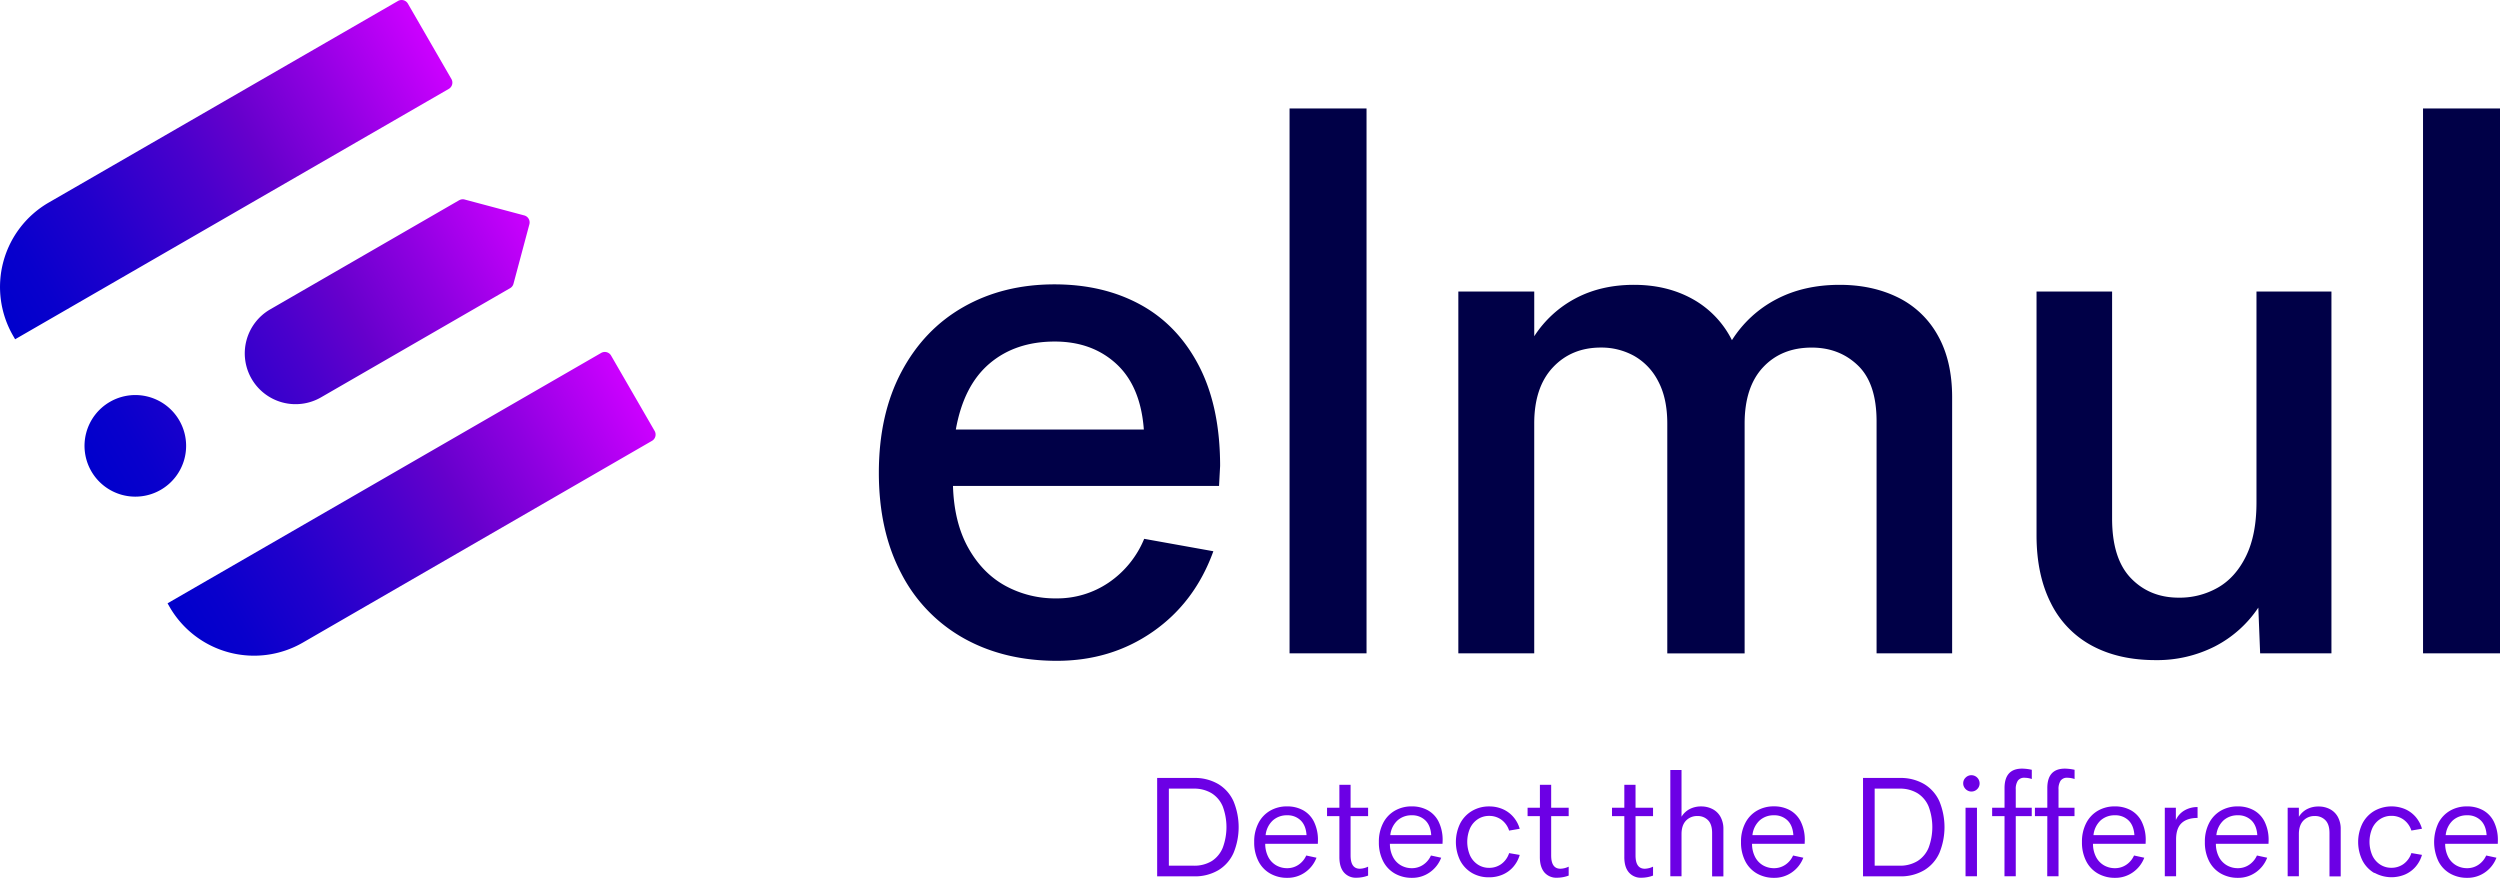 <svg xmlns="http://www.w3.org/2000/svg" xmlns:xlink="http://www.w3.org/1999/xlink" viewBox="0 0 1377.99 483.84"><defs><style>.cls-1{fill:url(#linear-gradient);}.cls-2{fill:#000047;}.cls-3{fill:#6c00e5;}</style><linearGradient id="linear-gradient" x1="50.34" y1="259.78" x2="292.83" y2="119.78" gradientUnits="userSpaceOnUse"><stop offset="0" stop-color="#00c"/><stop offset="0.1" stop-color="#0900cc"/><stop offset="0.26" stop-color="#2100cc"/><stop offset="0.47" stop-color="#4900cc"/><stop offset="0.6" stop-color="#60c"/><stop offset="0.77" stop-color="#8f00e1"/><stop offset="1" stop-color="#c0f"/></linearGradient></defs><title>Asset 5</title><g id="Layer_2" data-name="Layer 2"><g id="Layer_4" data-name="Layer 4"><path class="cls-1" d="M247.36,49,8.34,187l-1.13-1.95a53.74,53.74,0,0,1,19.67-73.41L219.36.54A4,4,0,0,1,224.83,2l24,41.57A4,4,0,0,1,247.36,49Zm5.81,61.32L148.92,170.53a28,28,0,1,0,28,48.5l104.25-60.19a4,4,0,0,0,1.86-2.43l8.76-32.77a4,4,0,0,0-2.82-4.9L256.2,110A3.92,3.92,0,0,0,253.17,110.35ZM336.83,196a4,4,0,0,0-5.47-1.46l-239,138,1.13,2a53.73,53.73,0,0,0,73.41,19.67L359.36,243a4,4,0,0,0,1.47-5.46ZM88.59,270a28,28,0,1,0-38.25-10.25A28,28,0,0,0,88.59,270Z"/><path class="cls-2" d="M671.93,267.84H525.28q.6,20.15,8.41,34.12t20.43,20.92a57.2,57.2,0,0,0,28.06,6.95,50.53,50.53,0,0,0,28.94-8.71A54,54,0,0,0,630.67,297l38.13,6.84Q658.63,332,635.56,348.11t-53,16.13q-29.13,0-51.32-12.42A85.73,85.73,0,0,1,496.74,316q-12.32-23.35-12.32-55.43t12.41-55.53q12.42-23.46,34.32-35.88t50.06-12.42q27,0,47.51,11.25t32.16,33.73q11.64,22.49,11.64,55.13ZM545.42,200.39q-14.26,12.12-18.57,36.36H630.48q-1.77-23.85-15.15-36.17T581.4,188.26Q559.69,188.26,545.42,200.39Z"/><path class="cls-2" d="M710.8,59.8h42.43V360.13H710.8Z"/><path class="cls-2" d="M1046.09,163.92a50.5,50.5,0,0,1,22,20.92q7.92,14,7.92,34.12V360.13h-41.65V232.26q0-20.92-10.26-30.8t-25.52-9.87q-16.62,0-26.78,10.85t-10.17,31v126.7H919V233.43q0-13.87-5-23.27a33.4,33.4,0,0,0-13.3-14,37.17,37.17,0,0,0-18.28-4.59q-16.23,0-26.49,10.95t-10.27,30.89v126.7H803.83V160.69h41.84v24.64a61.15,61.15,0,0,1,23-21q14-7.34,32-7.33,18.2,0,32.27,7.82a53,53,0,0,1,21.7,22.68,63.89,63.89,0,0,1,24.54-22.58Q994.27,157,1014,157,1032,157,1046.09,163.92Z"/><path class="cls-2" d="M1285.08,160.69V360.13h-39.3l-1-25.22a63.94,63.94,0,0,1-24,21.41,70.26,70.26,0,0,1-32.75,7.53q-20.14,0-34.9-7.92a53.39,53.39,0,0,1-22.68-23.46q-7.92-15.56-7.92-37.45V160.69h41.65V285.83q0,22.1,10.36,32.85t26.4,10.75a42.44,42.44,0,0,0,21.6-5.57q9.69-5.57,15.45-17.3t5.77-29.53V160.69Z"/><path class="cls-2" d="M1335.56,59.8H1378V360.13h-42.43Z"/><path class="cls-3" d="M637.82,428.81h20.23a25.48,25.48,0,0,1,13.52,3.4,21.2,21.2,0,0,1,8.36,9.5,37.31,37.31,0,0,1,0,28.41,21.19,21.19,0,0,1-8.36,9.52,25.39,25.39,0,0,1-13.52,3.4H637.82Zm20,48.35A18.41,18.41,0,0,0,668,474.57,15.81,15.81,0,0,0,674,467.2a32.64,32.64,0,0,0,0-22.61,15.68,15.68,0,0,0-6.09-7.32,18.49,18.49,0,0,0-10.09-2.58H644.27v42.47Z"/><path class="cls-3" d="M726.39,465.1h-29a15.76,15.76,0,0,0,1.73,7.37,11.31,11.31,0,0,0,4.39,4.54,12.07,12.07,0,0,0,6,1.53,11,11,0,0,0,6.2-1.87,12,12,0,0,0,4.29-5.12l5.65,1.22a17.31,17.31,0,0,1-6.33,8.09,16.7,16.7,0,0,1-9.73,3,18.71,18.71,0,0,1-9.48-2.37,16.25,16.25,0,0,1-6.47-6.83,22.47,22.47,0,0,1-2.33-10.53,22,22,0,0,1,2.35-10.47,16.46,16.46,0,0,1,6.45-6.81,18.21,18.21,0,0,1,9.29-2.37,18,18,0,0,1,8.89,2.14,14.61,14.61,0,0,1,6,6.39,22.7,22.7,0,0,1,2.15,10.36Zm-24.78-12.91a12.74,12.74,0,0,0-4,8.14h22.55q-.35-5.34-3.25-8.14a10.29,10.29,0,0,0-7.47-2.81A11.49,11.49,0,0,0,701.61,452.19Z"/><path class="cls-3" d="M740.76,480.86q-2.5-2.94-2.5-8.43V449.84h-6.8v-4.62h6.8V432.59h6.18v12.63h9.65v4.62h-9.65v21.67q0,7.33,5.11,7.33a11.36,11.36,0,0,0,4.54-1.14v4.92a18.7,18.7,0,0,1-6.37,1.18A8.62,8.62,0,0,1,740.76,480.86Z"/><path class="cls-3" d="M795.11,465.1h-29a15.64,15.64,0,0,0,1.74,7.37,11.25,11.25,0,0,0,4.39,4.54,12,12,0,0,0,6,1.53,11,11,0,0,0,6.2-1.87,12,12,0,0,0,4.29-5.12l5.65,1.22a17.27,17.27,0,0,1-6.34,8.09,16.68,16.68,0,0,1-9.73,3,18.74,18.74,0,0,1-9.48-2.37,16.31,16.31,0,0,1-6.47-6.83,22.47,22.47,0,0,1-2.33-10.53,22.16,22.16,0,0,1,2.35-10.47,16.46,16.46,0,0,1,6.45-6.81,18.21,18.21,0,0,1,9.29-2.37,18,18,0,0,1,8.89,2.14,14.61,14.61,0,0,1,6,6.39,22.7,22.7,0,0,1,2.16,10.36Zm-24.78-12.91a12.79,12.79,0,0,0-4,8.14h22.55q-.34-5.34-3.24-8.14a10.33,10.33,0,0,0-7.48-2.81A11.49,11.49,0,0,0,770.33,452.19Z"/><path class="cls-3" d="M811.45,481.24a17.14,17.14,0,0,1-6.59-6.88,23.28,23.28,0,0,1,0-20.51,17.15,17.15,0,0,1,6.59-6.91,18.25,18.25,0,0,1,9.38-2.44,18.49,18.49,0,0,1,7.41,1.47,16.33,16.33,0,0,1,5.83,4.23,17.26,17.26,0,0,1,3.59,6.62l-5.84,1a11.83,11.83,0,0,0-4.27-6,11.33,11.33,0,0,0-6.76-2.1,11.17,11.17,0,0,0-6.18,1.78,12,12,0,0,0-4.31,5,19,19,0,0,0,0,15.07,12,12,0,0,0,4.31,5,11.09,11.09,0,0,0,6.18,1.78,11.28,11.28,0,0,0,6.76-2.12,11.88,11.88,0,0,0,4.27-6l5.84,1a17.19,17.19,0,0,1-3.59,6.62,16.23,16.23,0,0,1-5.85,4.24,18.5,18.5,0,0,1-7.39,1.47A18.26,18.26,0,0,1,811.45,481.24Z"/><path class="cls-3" d="M851.26,480.86c-1.66-2-2.5-4.77-2.5-8.43V449.84H842v-4.62h6.79V432.59H855v12.63h9.65v4.62H855v21.67q0,7.33,5.11,7.33a11.36,11.36,0,0,0,4.54-1.14v4.92a18.7,18.7,0,0,1-6.37,1.18A8.66,8.66,0,0,1,851.26,480.86Z"/><path class="cls-3" d="M897.82,480.86q-2.51-2.94-2.5-8.43V449.84h-6.79v-4.62h6.79V432.59h6.18v12.63h9.65v4.62H901.5v21.67q0,7.33,5.11,7.33a11.33,11.33,0,0,0,4.54-1.14v4.92a18.66,18.66,0,0,1-6.37,1.18A8.64,8.64,0,0,1,897.82,480.86Z"/><path class="cls-3" d="M944,446a10.46,10.46,0,0,1,4.35,4.27,13.64,13.64,0,0,1,1.58,6.79v26h-6.22V459.15q0-4.77-2.25-7.06a7.8,7.8,0,0,0-5.83-2.29,8.35,8.35,0,0,0-6.32,2.54q-2.43,2.54-2.46,7.31V483h-6.18V424.43h6.18v25.75a11.41,11.41,0,0,1,4.46-4.21,13.49,13.49,0,0,1,6.38-1.47A13.34,13.34,0,0,1,944,446Z"/><path class="cls-3" d="M994.72,465.1h-29a15.64,15.64,0,0,0,1.74,7.37,11.29,11.29,0,0,0,4.38,4.54,12.1,12.1,0,0,0,6,1.53,11,11,0,0,0,6.21-1.87,12.06,12.06,0,0,0,4.29-5.12l5.65,1.22a17.27,17.27,0,0,1-6.34,8.09,16.68,16.68,0,0,1-9.73,3,18.74,18.74,0,0,1-9.48-2.37,16.31,16.31,0,0,1-6.47-6.83,22.47,22.47,0,0,1-2.33-10.53A22,22,0,0,1,962,453.64a16.46,16.46,0,0,1,6.45-6.81,18.21,18.21,0,0,1,9.29-2.37,18,18,0,0,1,8.89,2.14,14.61,14.61,0,0,1,6,6.39,22.7,22.7,0,0,1,2.16,10.36Zm-24.78-12.91a12.79,12.79,0,0,0-4,8.14h22.55q-.35-5.34-3.24-8.14a10.33,10.33,0,0,0-7.48-2.81A11.49,11.49,0,0,0,969.94,452.19Z"/><path class="cls-3" d="M1026.89,428.81h20.22a25.49,25.49,0,0,1,13.53,3.4,21.25,21.25,0,0,1,8.36,9.5,37.43,37.43,0,0,1,0,28.41,21.25,21.25,0,0,1-8.36,9.52,25.4,25.4,0,0,1-13.53,3.4h-20.22Zm20,48.35a18.42,18.42,0,0,0,10.1-2.59,15.8,15.8,0,0,0,6.08-7.37,32.64,32.64,0,0,0,0-22.61,15.67,15.67,0,0,0-6.08-7.32,18.5,18.5,0,0,0-10.1-2.58h-13.58v42.47Z"/><path class="cls-3" d="M1084.4,435.68a4.66,4.66,0,0,1-1.66-1.64,4.2,4.2,0,0,1-.63-2.25,4.31,4.31,0,0,1,1.35-3.19,4.45,4.45,0,0,1,3.19-1.31,4.52,4.52,0,0,1,4.5,4.5,4.32,4.32,0,0,1-1.34,3.19,4.37,4.37,0,0,1-3.16,1.31A4.27,4.27,0,0,1,1084.4,435.68Zm-1,9.54h6.3V483h-6.3Z"/><path class="cls-3" d="M1104.89,449.84h-6.83v-4.62h6.83v-10.8q0-10.76,9.69-10.76a26.24,26.24,0,0,1,5.34.65v5.08a12.72,12.72,0,0,0-4-.69,4.21,4.21,0,0,0-3.7,1.62,8.32,8.32,0,0,0-1.14,4.79v10.11h8.81v4.62h-8.81V483h-6.22Z"/><path class="cls-3" d="M1128.47,449.84h-6.83v-4.62h6.83v-10.8q0-10.76,9.69-10.76a26.24,26.24,0,0,1,5.34.65v5.08a12.71,12.71,0,0,0-4-.69,4.23,4.23,0,0,0-3.71,1.62,8.32,8.32,0,0,0-1.14,4.79v10.11h8.81v4.62h-8.81V483h-6.22Z"/><path class="cls-3" d="M1182.65,465.1h-29a15.64,15.64,0,0,0,1.74,7.37,11.25,11.25,0,0,0,4.39,4.54,12,12,0,0,0,6,1.53,11,11,0,0,0,6.2-1.87,12,12,0,0,0,4.29-5.12l5.65,1.22a17.27,17.27,0,0,1-6.34,8.09,16.68,16.68,0,0,1-9.73,3,18.74,18.74,0,0,1-9.48-2.37,16.31,16.31,0,0,1-6.47-6.83,22.47,22.47,0,0,1-2.33-10.53,22.16,22.16,0,0,1,2.35-10.47,16.52,16.52,0,0,1,6.45-6.81,18.21,18.21,0,0,1,9.29-2.37,18,18,0,0,1,8.89,2.14,14.61,14.61,0,0,1,6,6.39,22.7,22.7,0,0,1,2.16,10.36Zm-24.78-12.91a12.84,12.84,0,0,0-3.95,8.14h22.55q-.35-5.34-3.24-8.14a10.33,10.33,0,0,0-7.48-2.81A11.49,11.49,0,0,0,1157.87,452.19Z"/><path class="cls-3" d="M1204,446.75a14.18,14.18,0,0,1,7.29-1.91v6c-3.9,0-6.84,1-8.84,2.89s-3,4.91-3,9V483h-6.22V445.22h6.1V452A11.5,11.5,0,0,1,1204,446.75Z"/><path class="cls-3" d="M1250.39,465.1h-29a15.64,15.64,0,0,0,1.74,7.37,11.31,11.31,0,0,0,4.39,4.54,12.07,12.07,0,0,0,6,1.53,11,11,0,0,0,6.2-1.87,12,12,0,0,0,4.29-5.12l5.65,1.22a17.31,17.31,0,0,1-6.33,8.09,16.71,16.71,0,0,1-9.74,3,18.74,18.74,0,0,1-9.48-2.37,16.37,16.37,0,0,1-6.47-6.83,22.47,22.47,0,0,1-2.32-10.53,22.16,22.16,0,0,1,2.34-10.47,16.58,16.58,0,0,1,6.45-6.81,18.24,18.24,0,0,1,9.29-2.37,17.94,17.94,0,0,1,8.89,2.14,14.56,14.56,0,0,1,6,6.39,22.7,22.7,0,0,1,2.16,10.36Zm-24.79-12.91a12.84,12.84,0,0,0-3.95,8.14h22.56c-.23-3.56-1.32-6.27-3.25-8.14a10.3,10.3,0,0,0-7.48-2.81A11.51,11.51,0,0,0,1225.6,452.19Z"/><path class="cls-3" d="M1284.25,446a10.46,10.46,0,0,1,4.35,4.27,13.64,13.64,0,0,1,1.59,6.79v26H1284V459.15q0-4.77-2.26-7.06a7.8,7.8,0,0,0-5.83-2.29,8.35,8.35,0,0,0-6.32,2.54c-1.61,1.69-2.44,4.13-2.46,7.31V483h-6.18V445.22h6.18v5a11.41,11.41,0,0,1,4.46-4.21,13.49,13.49,0,0,1,6.38-1.47A13.34,13.34,0,0,1,1284.25,446Z"/><path class="cls-3" d="M1308.77,481.24a17.11,17.11,0,0,1-6.58-6.88,23.2,23.2,0,0,1,0-20.51,17.13,17.13,0,0,1,6.58-6.91,19.32,19.32,0,0,1,16.79-1,16.46,16.46,0,0,1,5.84,4.23,17.24,17.24,0,0,1,3.58,6.62l-5.83,1a11.9,11.9,0,0,0-4.28-6,11.32,11.32,0,0,0-6.75-2.1,11.17,11.17,0,0,0-6.18,1.78,12,12,0,0,0-4.32,5,19,19,0,0,0,0,15.07,12,12,0,0,0,4.32,5,11.09,11.09,0,0,0,6.18,1.78,11.27,11.27,0,0,0,6.75-2.12,12,12,0,0,0,4.28-6l5.83,1a17.17,17.17,0,0,1-3.58,6.62,16.26,16.26,0,0,1-5.86,4.24,19.24,19.24,0,0,1-16.77-1Z"/><path class="cls-3" d="M1376.77,465.1h-29a15.76,15.76,0,0,0,1.73,7.37,11.31,11.31,0,0,0,4.39,4.54,12.07,12.07,0,0,0,6,1.53,11,11,0,0,0,6.2-1.87,12,12,0,0,0,4.29-5.12l5.65,1.22a17.31,17.31,0,0,1-6.33,8.09,16.7,16.7,0,0,1-9.73,3,18.78,18.78,0,0,1-9.49-2.37,16.28,16.28,0,0,1-6.46-6.83,24.78,24.78,0,0,1,0-21,16.58,16.58,0,0,1,6.45-6.81,18.28,18.28,0,0,1,9.3-2.37,18,18,0,0,1,8.89,2.14,14.61,14.61,0,0,1,6,6.39,22.83,22.83,0,0,1,2.15,10.36ZM1352,452.19a12.78,12.78,0,0,0-3.94,8.14h22.55q-.35-5.34-3.25-8.14a10.3,10.3,0,0,0-7.48-2.81A11.53,11.53,0,0,0,1352,452.19Z"/></g></g></svg>